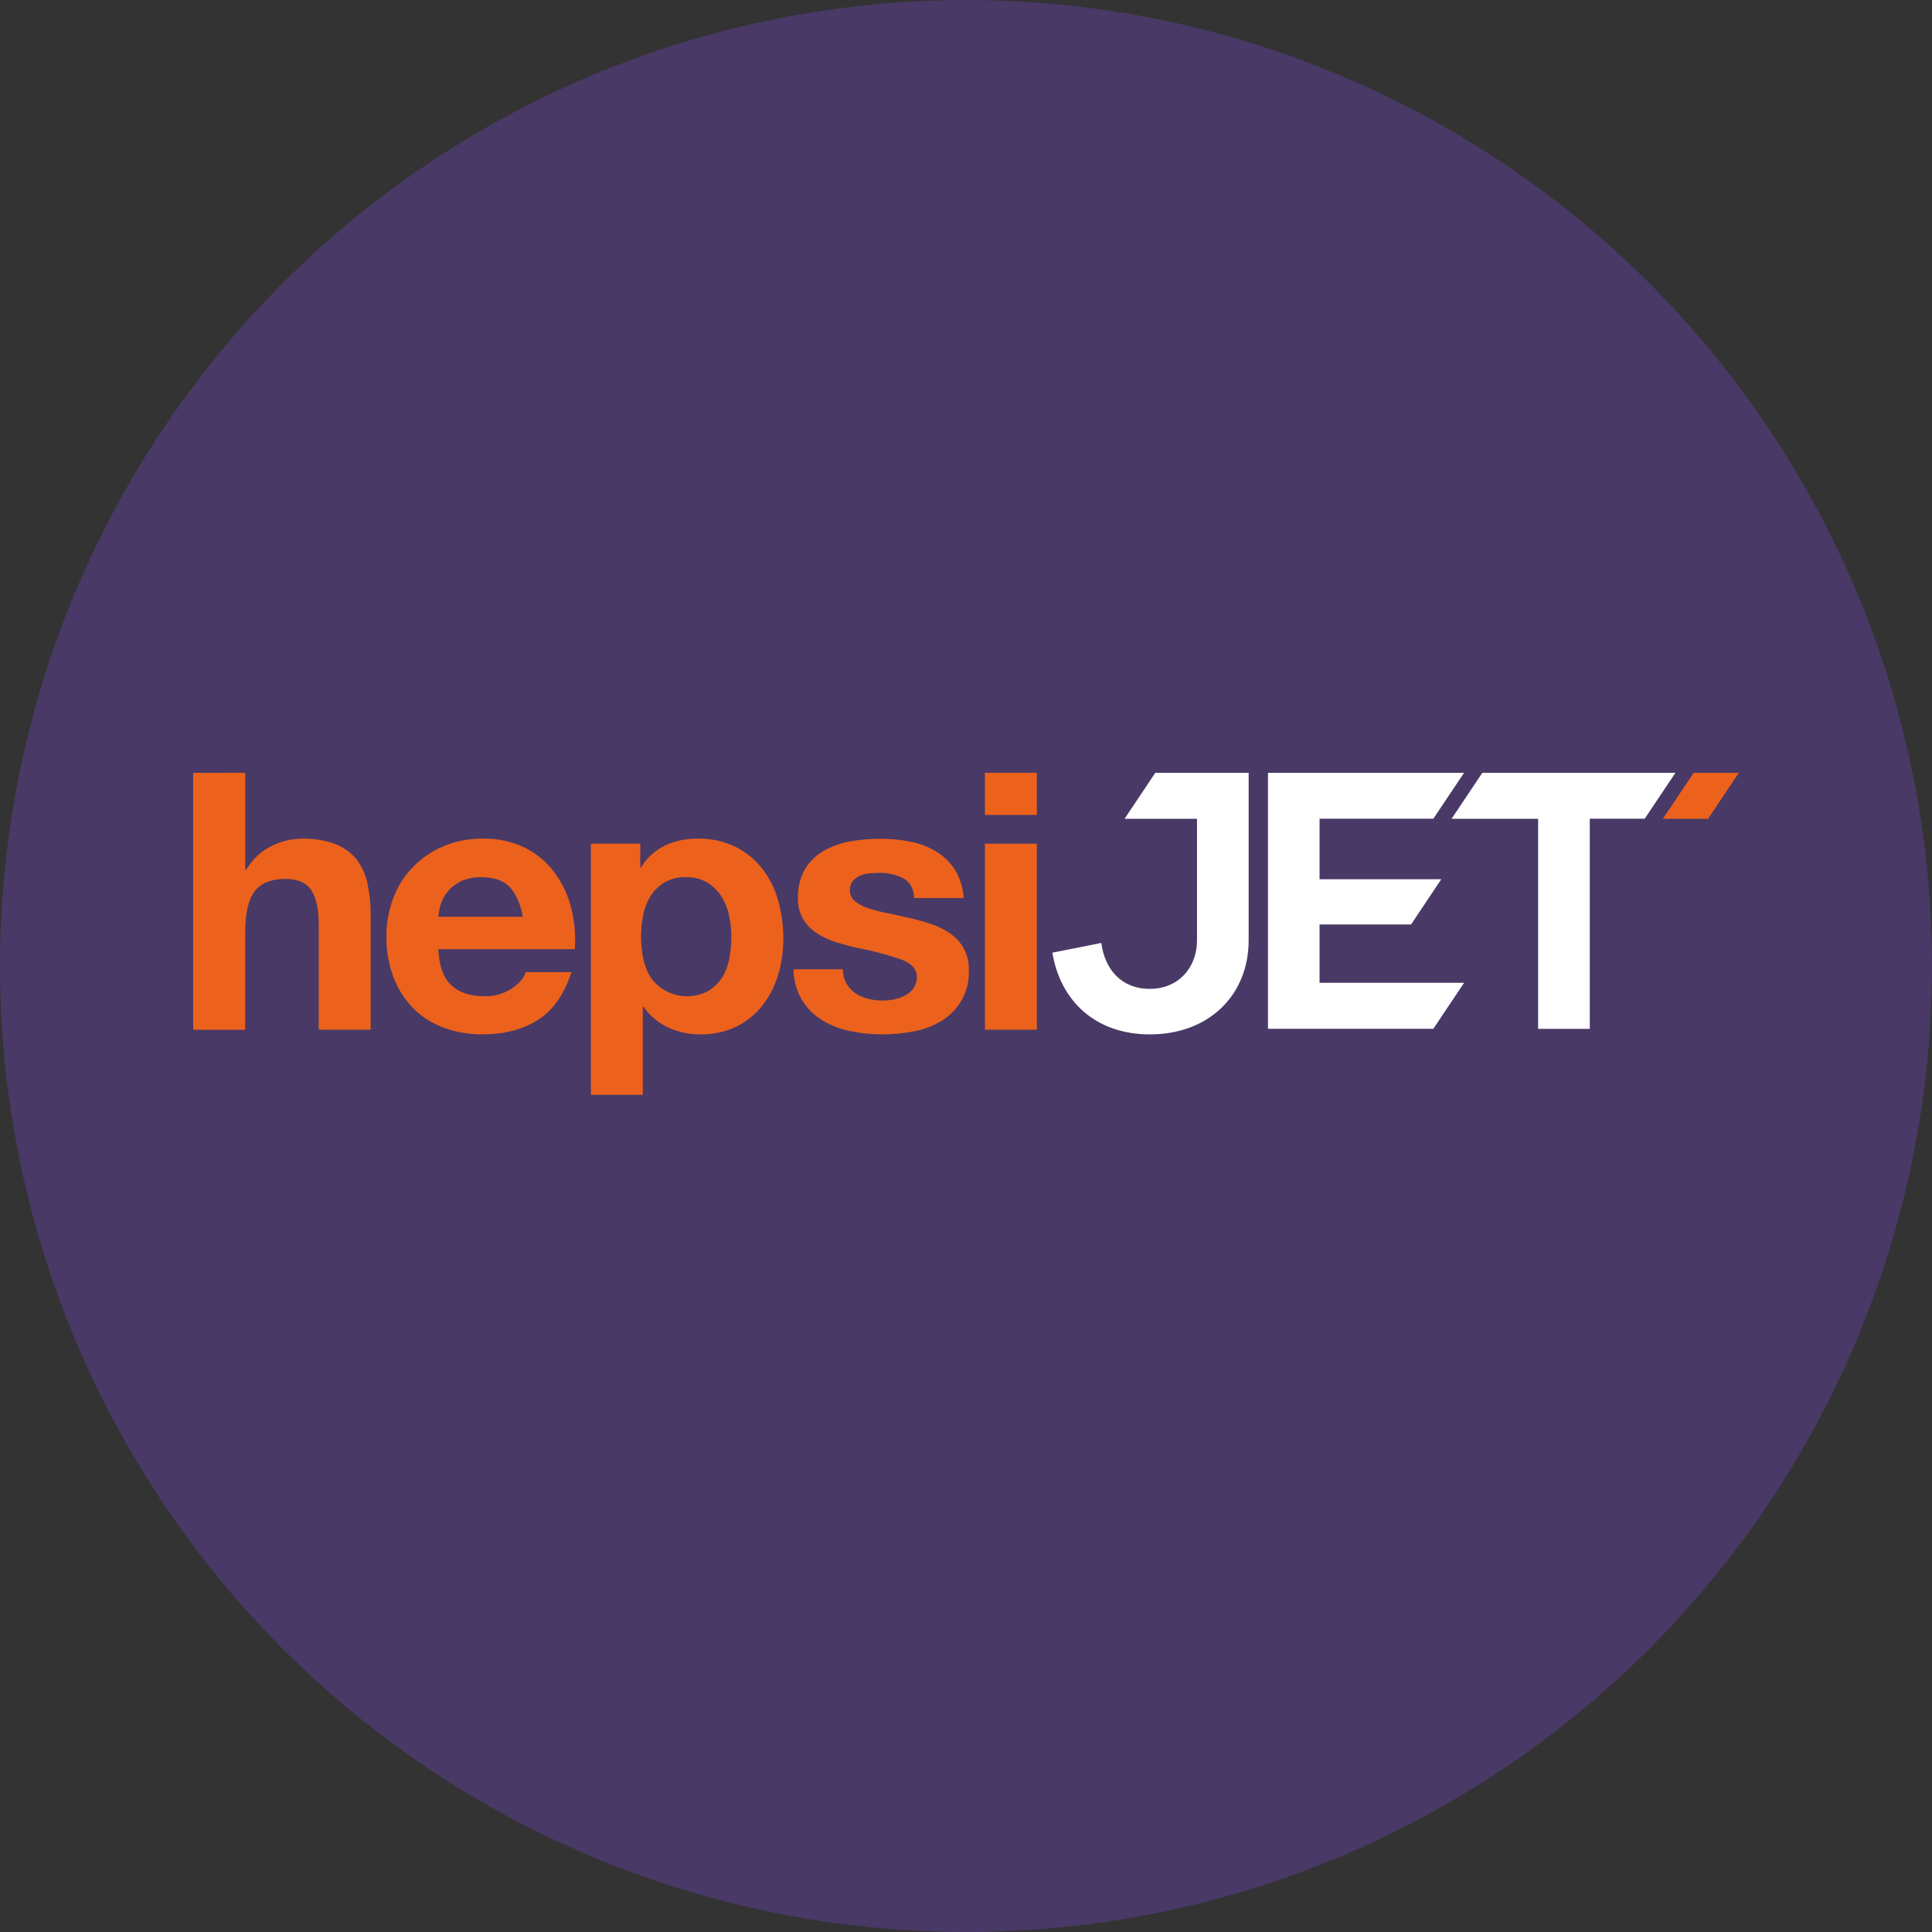 <svg width="30" height="30" viewBox="0 0 30 30" fill="none" xmlns="http://www.w3.org/2000/svg">
<rect x="0" y="0" width="30" height="30" fill="#333333" stroke="none"/>
<circle cx="15" cy="15" r="15" fill="#493966"/>
<path d="M3.808 12V13.503H3.825C3.916 13.346 4.052 13.219 4.216 13.137C4.361 13.064 4.52 13.025 4.682 13.023C4.863 13.017 5.044 13.046 5.213 13.109C5.341 13.159 5.454 13.242 5.54 13.349C5.623 13.46 5.68 13.588 5.707 13.724C5.741 13.884 5.757 14.048 5.756 14.212V15.989H4.949V14.358C4.949 14.12 4.911 13.941 4.835 13.824C4.759 13.707 4.625 13.648 4.431 13.648C4.212 13.648 4.052 13.712 3.954 13.841C3.856 13.97 3.807 14.181 3.807 14.476V15.99H3V12.001L3.808 12Z" fill="#EC621C"/>
<path fill-rule="evenodd" clip-rule="evenodd" d="M7.528 15.47C7.301 15.47 7.127 15.412 7.005 15.296C6.884 15.181 6.818 14.995 6.806 14.738H8.925C8.941 14.522 8.922 14.305 8.868 14.095C8.819 13.898 8.731 13.712 8.61 13.548C8.49 13.387 8.333 13.256 8.153 13.165C7.95 13.066 7.726 13.017 7.499 13.022C7.29 13.019 7.082 13.059 6.889 13.139C6.527 13.29 6.243 13.581 6.108 13.944C6.035 14.137 5.998 14.341 6 14.547C5.998 14.756 6.033 14.965 6.105 15.162C6.17 15.34 6.272 15.504 6.403 15.642C6.535 15.779 6.696 15.884 6.875 15.952C7.074 16.028 7.287 16.064 7.5 16.061C7.833 16.061 8.117 15.986 8.352 15.838C8.586 15.689 8.761 15.441 8.874 15.095H8.164C8.138 15.184 8.066 15.27 7.948 15.349C7.824 15.431 7.677 15.474 7.528 15.47ZM7.477 13.621C7.673 13.621 7.82 13.672 7.917 13.777C8.014 13.881 8.081 14.034 8.119 14.235H6.806C6.812 14.171 6.824 14.107 6.843 14.045C6.865 13.972 6.902 13.904 6.951 13.844C7.007 13.777 7.077 13.723 7.156 13.685C7.256 13.639 7.366 13.617 7.477 13.621Z" fill="#EC621C"/>
<path fill-rule="evenodd" clip-rule="evenodd" d="M9.942 13.469V13.101V13.1H9.175V17H9.981V15.632H9.993C10.087 15.77 10.218 15.88 10.371 15.953C10.527 16.026 10.699 16.063 10.873 16.062C11.069 16.066 11.263 16.024 11.438 15.939C11.596 15.86 11.734 15.747 11.842 15.609C11.952 15.467 12.034 15.306 12.084 15.134C12.137 14.953 12.164 14.764 12.163 14.576C12.164 14.377 12.137 14.178 12.084 13.986C12.035 13.807 11.952 13.639 11.839 13.492C11.728 13.349 11.587 13.233 11.425 13.151C11.239 13.061 11.035 13.017 10.828 13.022C10.655 13.02 10.485 13.056 10.328 13.128C10.172 13.204 10.042 13.322 9.953 13.469H9.942ZM11.206 15.188C11.151 15.272 11.077 15.341 10.99 15.392C10.686 15.55 10.31 15.463 10.11 15.187C10.052 15.098 10.012 14.998 9.991 14.894C9.966 14.782 9.954 14.667 9.954 14.553C9.954 14.437 9.965 14.321 9.988 14.207C10.008 14.102 10.048 14.001 10.104 13.91C10.159 13.825 10.233 13.753 10.32 13.701C10.421 13.644 10.536 13.616 10.653 13.62C10.767 13.617 10.88 13.645 10.979 13.701C11.067 13.755 11.142 13.827 11.198 13.913C11.256 14.005 11.298 14.106 11.32 14.212C11.344 14.324 11.357 14.439 11.357 14.553C11.357 14.668 11.345 14.782 11.323 14.894C11.303 14.998 11.264 15.098 11.206 15.188Z" fill="#EC621C"/>
<path d="M13.143 15.272C13.178 15.331 13.225 15.383 13.282 15.422C13.342 15.463 13.408 15.492 13.478 15.509C13.553 15.528 13.631 15.537 13.708 15.537C13.768 15.536 13.828 15.53 13.887 15.518C13.947 15.505 14.004 15.485 14.058 15.456C14.108 15.428 14.152 15.39 14.186 15.344C14.221 15.292 14.239 15.23 14.237 15.168C14.237 15.049 14.157 14.959 13.996 14.899C13.776 14.824 13.551 14.764 13.323 14.721C13.205 14.695 13.091 14.664 12.979 14.629C12.873 14.596 12.773 14.549 12.681 14.489C12.595 14.433 12.523 14.358 12.471 14.271C12.415 14.174 12.387 14.062 12.391 13.95C12.384 13.79 12.422 13.632 12.502 13.492C12.573 13.375 12.674 13.278 12.794 13.21C12.921 13.139 13.059 13.09 13.203 13.065C13.357 13.037 13.513 13.023 13.668 13.024C13.824 13.023 13.979 13.038 14.131 13.068C14.273 13.095 14.408 13.146 14.532 13.219C14.65 13.29 14.75 13.386 14.824 13.501C14.908 13.635 14.955 13.788 14.964 13.945H14.197C14.186 13.792 14.127 13.689 14.021 13.635C13.905 13.578 13.776 13.551 13.646 13.554C13.597 13.554 13.547 13.557 13.499 13.562C13.449 13.567 13.4 13.579 13.354 13.598C13.311 13.617 13.273 13.644 13.243 13.679C13.211 13.72 13.195 13.77 13.197 13.822C13.195 13.888 13.225 13.952 13.277 13.995C13.338 14.044 13.409 14.081 13.485 14.104C13.58 14.134 13.678 14.16 13.777 14.179C13.887 14.201 13.999 14.226 14.112 14.252C14.228 14.278 14.343 14.309 14.456 14.347C14.562 14.381 14.663 14.431 14.754 14.495C14.84 14.555 14.912 14.633 14.964 14.724C15.02 14.828 15.047 14.944 15.044 15.062C15.059 15.38 14.898 15.681 14.623 15.85C14.492 15.93 14.347 15.986 14.194 16.014C14.032 16.046 13.868 16.062 13.703 16.062C13.535 16.062 13.368 16.045 13.203 16.011C13.049 15.981 12.902 15.924 12.769 15.844C12.642 15.765 12.535 15.66 12.456 15.534C12.369 15.387 12.323 15.22 12.322 15.051H13.089C13.087 15.128 13.106 15.204 13.143 15.272Z" fill="#EC621C"/>
<path fill-rule="evenodd" clip-rule="evenodd" d="M15.294 12V12.654H16.1V12H15.294ZM16.1 15.989V13.101H15.294V15.989H16.1Z" fill="#EC621C"/>
<path d="M17.939 12.001L17.462 12.714H18.587V14.602C18.587 15.031 18.292 15.355 17.856 15.355C17.408 15.355 17.155 15.048 17.101 14.642L16.341 14.793C16.465 15.54 17.007 16.062 17.856 16.062C18.776 16.062 19.389 15.448 19.389 14.601V12.001H17.939Z" fill="white"/>
<path d="M23.017 12.001L22.54 12.714H23.884V15.976H24.686V12.713H25.539L26.016 12L23.017 12.001Z" fill="white"/>
<path d="M26.299 12.001L25.821 12.714H26.523L27 12.001H26.299Z" fill="#EC621C"/>
<path d="M20.49 14.355H21.911L22.38 13.653H20.49V12.713H22.257L22.734 12H19.689V15.975H22.257L22.734 15.261H20.49V14.355Z" fill="white"/>
</svg>
